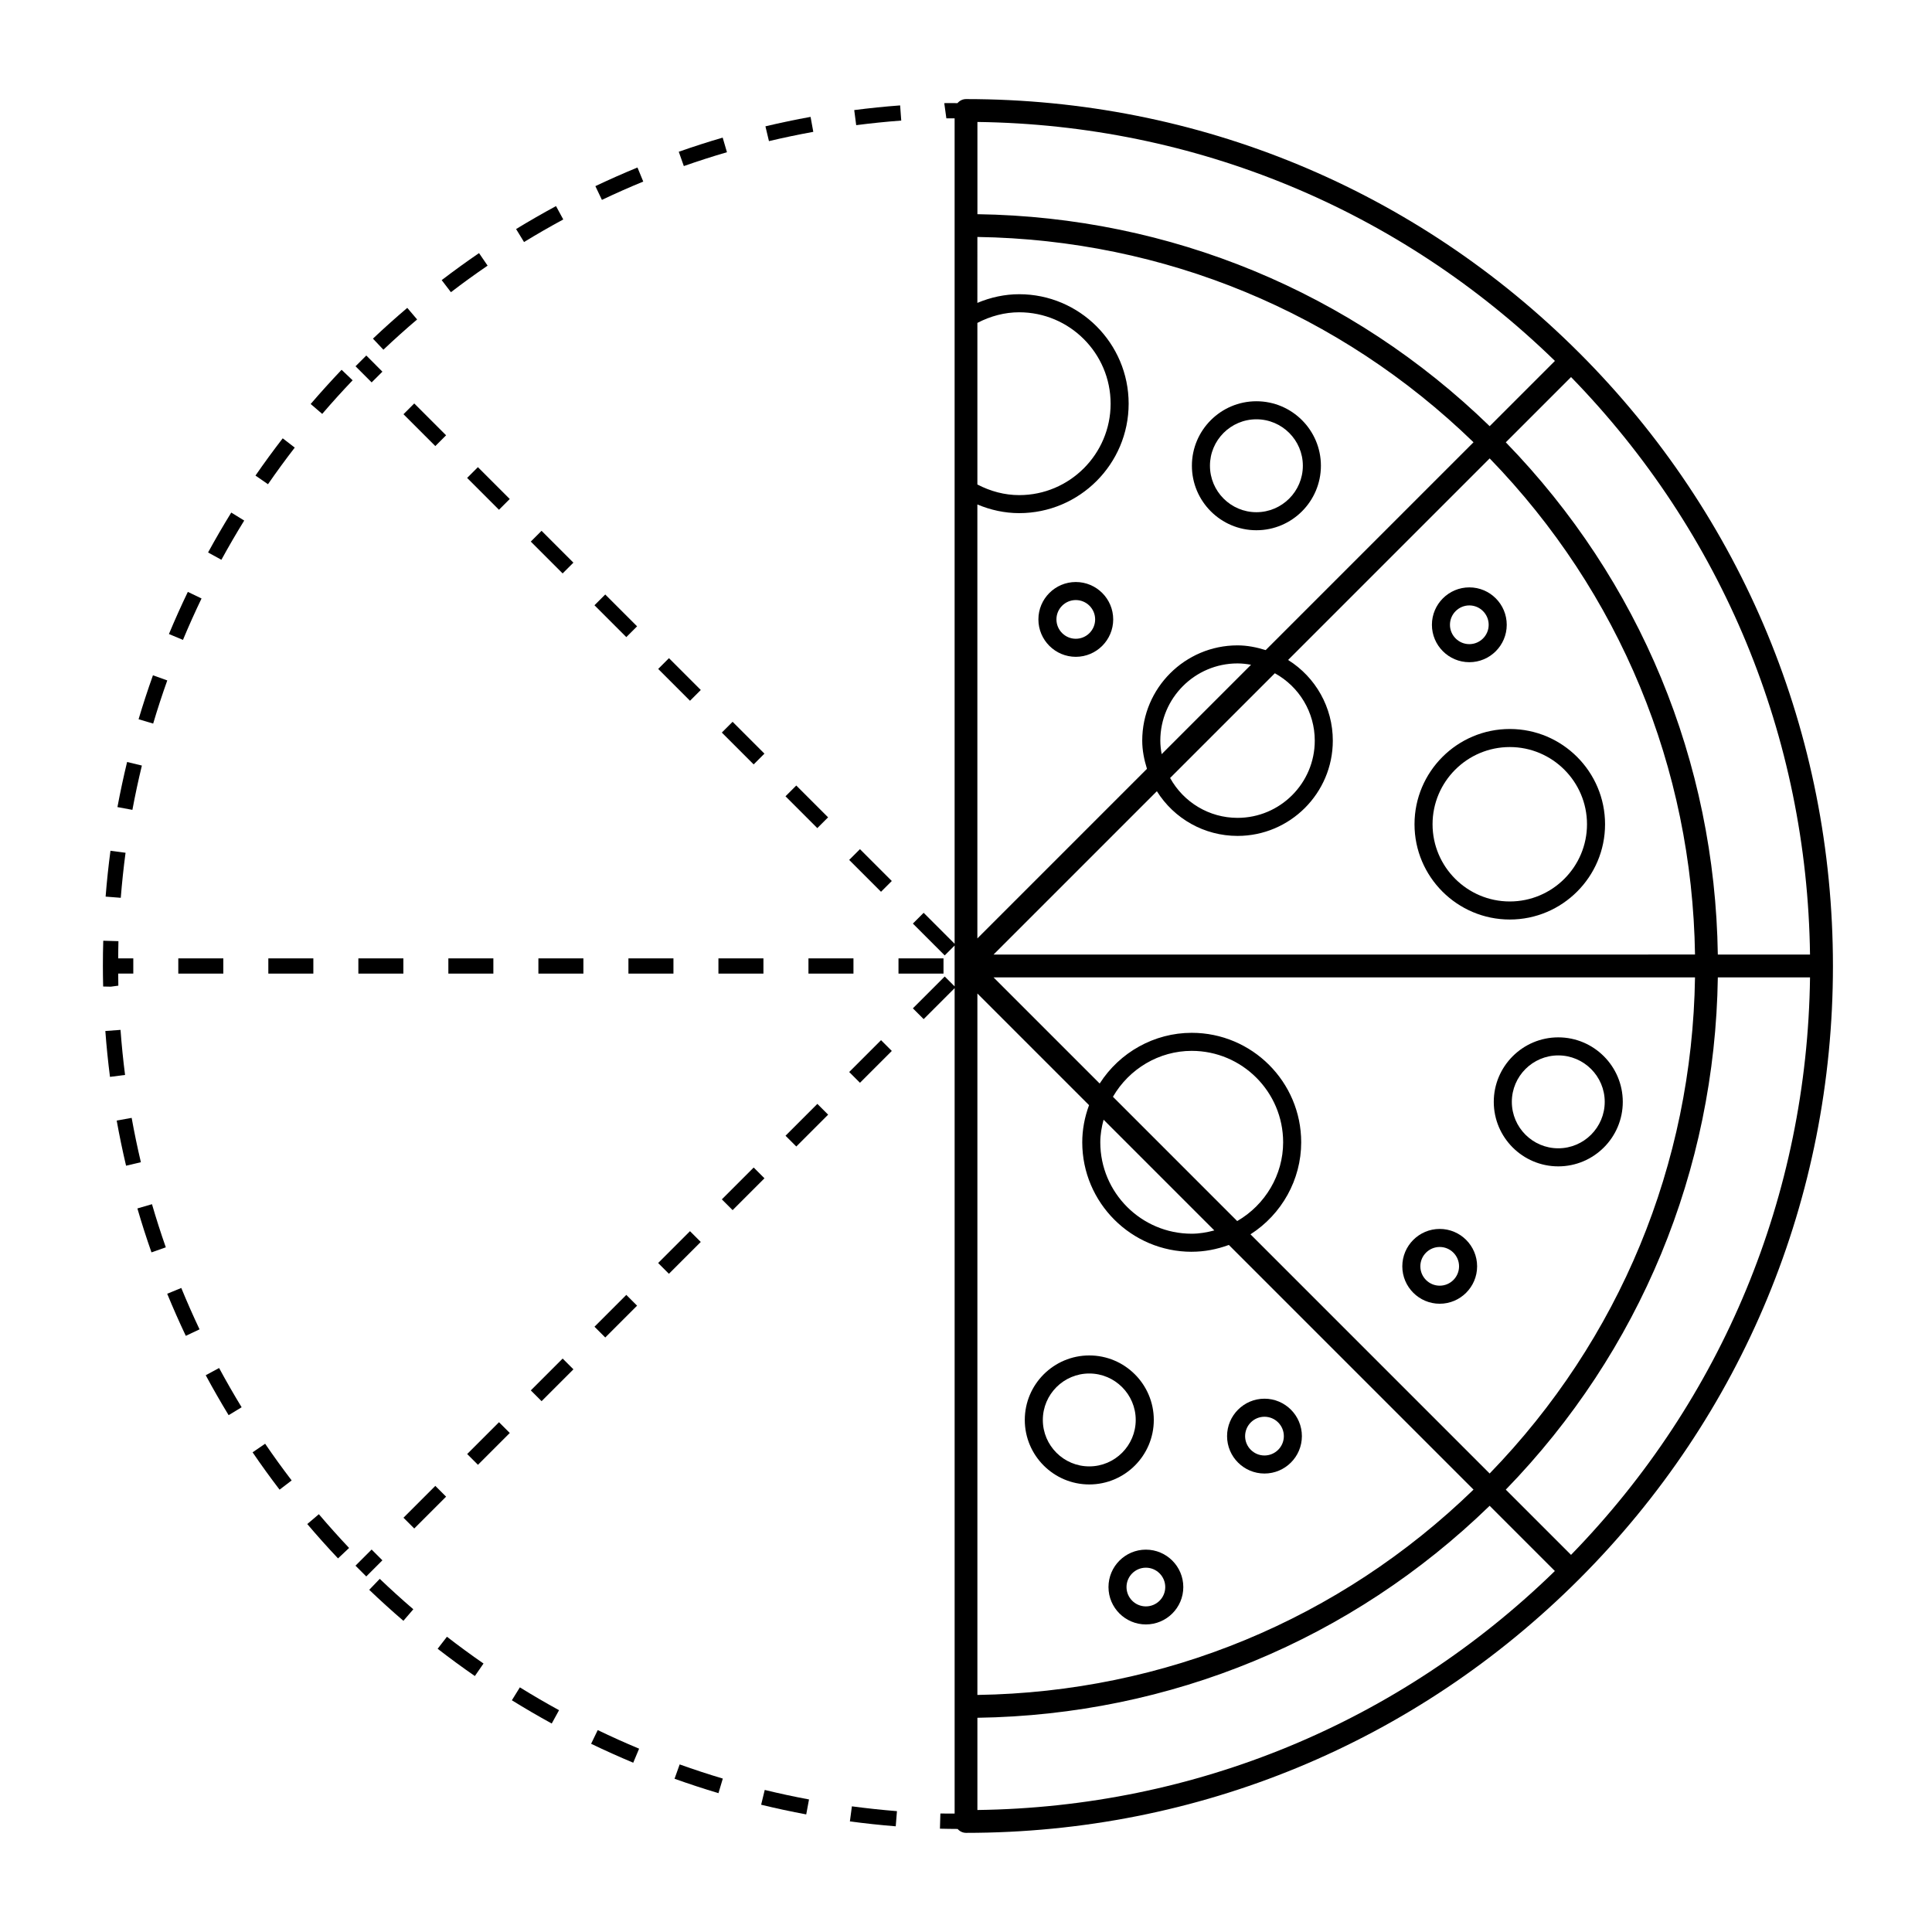 <?xml version="1.0" encoding="UTF-8"?>
<!-- Uploaded to: ICON Repo, www.iconrepo.com, Generator: ICON Repo Mixer Tools -->
<svg fill="#000000" width="800px" height="800px" version="1.1" viewBox="144 144 512 512" xmlns="http://www.w3.org/2000/svg">
 <g>
  <path d="m245.34 557.5-4.277 4.277-2.856-2.856 4.277-4.277z"/>
  <path d="m293.11 504.03 2.856 2.856-8.438 8.438-2.856-2.856z"/>
  <path d="m276.24 520.9 2.856 2.856-8.434 8.434-2.856-2.856z"/>
  <path d="m329.71 473.13-8.438 8.438-2.856-2.856 8.438-8.438z"/>
  <path d="m262.22 540.63-8.438 8.438-2.856-2.856 8.438-8.438z"/>
  <path d="m371.9 430.95-2.856-2.856 8.438-8.438 2.856 2.856z"/>
  <path d="m360.61 436.54 2.856 2.856-8.438 8.438-2.856-2.856z"/>
  <path d="m346.59 456.26-8.438 8.438-2.856-2.856 8.438-8.438z"/>
  <path d="m309.98 487.16 2.856 2.856-8.434 8.434-2.856-2.856z"/>
  <path d="m355.02 352.17 8.434 8.434-2.856 2.856-8.434-8.434z"/>
  <path d="m377.48 380.33-8.438-8.438 2.856-2.856 8.438 8.438z"/>
  <path d="m335.29 338.14 2.856-2.856 8.438 8.438-2.856 2.856z"/>
  <path d="m253.78 250.92 8.438 8.438-2.856 2.856-8.438-8.438z"/>
  <path d="m287.52 284.67 8.438 8.438-2.856 2.856-8.438-8.438z"/>
  <path d="m326.86 329.71-8.434-8.434 2.856-2.856 8.434 8.434z"/>
  <path d="m270.65 267.8 8.438 8.438-2.856 2.856-8.438-8.438z"/>
  <path d="m309.98 312.84-8.438-8.438 2.856-2.856 8.438 8.438z"/>
  <path d="m242.49 245.34-4.269-4.277 2.852-2.848 4.269 4.277z"/>
  <path d="m382.11 397.98h11.926v4.035h-11.926z"/>
  <path d="m310.54 397.98h11.93v4.035h-11.93z"/>
  <path d="m215.11 397.98h11.93v4.035h-11.93z"/>
  <path d="m262.82 397.98h11.926v4.035h-11.926z"/>
  <path d="m238.97 397.98h11.926v4.035h-11.926z"/>
  <path d="m286.68 397.98h11.926v4.035h-11.926z"/>
  <path d="m358.25 397.98h11.926v4.035h-11.926z"/>
  <path d="m191.25 397.98h11.93v4.035h-11.93z"/>
  <path d="m334.39 397.98h11.926v4.035h-11.926z"/>
  <path d="m188.33 324.32-3.797-1.359c-1.367 3.836-2.641 7.719-3.809 11.645l3.867 1.152c1.145-3.856 2.391-7.668 3.738-11.438z"/>
  <path d="m181.6 346.88-3.918-0.945c-0.953 3.945-1.805 7.93-2.559 11.949l3.965 0.738c0.734-3.949 1.574-7.867 2.512-11.742z"/>
  <path d="m197.41 302.6-3.633-1.742c-1.762 3.664-3.434 7.391-5.008 11.168l3.719 1.551c1.547-3.715 3.191-7.371 4.922-10.977z"/>
  <path d="m222.11 262.62-3.188-2.461c-2.496 3.223-4.898 6.516-7.219 9.871l3.316 2.293c2.277-3.297 4.644-6.531 7.09-9.703z"/>
  <path d="m359.53 178.94-0.719-3.965c-4.023 0.727-8.02 1.566-11.965 2.504l0.934 3.918c3.879-0.922 7.797-1.738 11.75-2.457z"/>
  <path d="m336.65 184.34-1.133-3.867c-3.867 1.125-7.785 2.387-11.637 3.742l1.34 3.797c3.762-1.32 7.574-2.551 11.43-3.672z"/>
  <path d="m322.76 615.39c3.832 1.367 7.715 2.641 11.641 3.816l1.152-3.867c-3.856-1.145-7.672-2.402-11.434-3.75z"/>
  <path d="m382.84 175.95-0.297-4.016c-4.082 0.301-8.137 0.719-12.164 1.238l0.523 3.996c3.949-0.508 7.934-0.918 11.938-1.219z"/>
  <path d="m273.22 214.4-2.273-3.324c-3.359 2.297-6.66 4.684-9.895 7.16l2.449 3.199c3.172-2.43 6.414-4.777 9.719-7.035z"/>
  <path d="m293.27 202.16-1.918-3.543c-3.582 1.934-7.109 3.965-10.582 6.082l2.106 3.445c3.406-2.086 6.875-4.078 10.395-5.984z"/>
  <path d="m314.47 192.12-1.535-3.731c-3.769 1.551-7.488 3.199-11.152 4.941l1.73 3.641c3.594-1.711 7.246-3.328 10.957-4.852z"/>
  <path d="m254.54 228.66-2.609-3.07c-3.106 2.637-6.137 5.352-9.098 8.152l2.773 2.934c2.906-2.754 5.891-5.43 8.934-8.016z"/>
  <path d="m259.98 580.94c3.219 2.488 6.508 4.906 9.863 7.227l2.293-3.316c-3.297-2.281-6.527-4.648-9.688-7.098z"/>
  <path d="m369.23 626.69c4.019 0.535 8.07 0.973 12.148 1.301l0.324-4.016c-4.012-0.324-7.988-0.754-11.941-1.277z"/>
  <path d="m241.85 565.32c2.941 2.812 5.965 5.555 9.055 8.211l2.629-3.059c-3.039-2.609-6.004-5.301-8.895-8.062z"/>
  <path d="m225.43 547.89c2.641 3.106 5.352 6.141 8.148 9.102l2.934-2.766c-2.746-2.914-5.418-5.898-8.012-8.945z"/>
  <path d="m177.27 369.99-3.996-0.531c-0.531 4.019-0.965 8.074-1.285 12.152l4.016 0.316c0.32-4.012 0.742-7.988 1.266-11.938z"/>
  <path d="m279.65 594.59c3.465 2.144 6.988 4.203 10.566 6.16l1.938-3.531c-3.523-1.93-6.988-3.945-10.383-6.051z"/>
  <path d="m300.65 606.12c3.672 1.766 7.391 3.438 11.164 5.019l1.555-3.719c-3.703-1.551-7.367-3.191-10.965-4.93z"/>
  <path d="m345.71 622.27c3.941 0.961 7.93 1.816 11.949 2.566l0.738-3.965c-3.949-0.734-7.863-1.578-11.734-2.519z"/>
  <path d="m226.33 251.06 3.059 2.629c2.609-3.039 5.293-6.012 8.059-8.906l-2.922-2.785c-2.801 2.953-5.539 5.973-8.195 9.062z"/>
  <path d="m178.89 440.25-3.965 0.707c0.703 3.93 1.539 7.957 2.484 11.969l3.926-0.926c-0.918-3.879-1.734-7.801-2.445-11.75z"/>
  <path d="m175.94 416.93-4.023 0.297c0.301 4.078 0.715 8.137 1.23 12.156l3.996-0.512c-0.508-3.953-0.91-7.934-1.203-11.941z"/>
  <path d="m198.52 508.45c1.934 3.59 3.961 7.121 6.07 10.586l3.445-2.098c-2.082-3.41-4.07-6.879-5.973-10.402z"/>
  <path d="m180.41 464.25c1.141 3.93 2.387 7.812 3.734 11.645l3.797-1.34c-1.32-3.766-2.543-7.578-3.664-11.43z"/>
  <path d="m175.36 405.21c-0.023-1.07-0.027-2.133-0.035-3.199h4v-4.035h-4c0.012-1.52 0.02-3.043 0.062-4.555l-4.023-0.117c-0.07 2.184-0.098 4.379-0.098 6.578 0 1.801 0.02 3.606 0.07 5.555l2.016 0.043z"/>
  <path d="m188.31 486.86c1.551 3.766 3.191 7.488 4.93 11.152l3.641-1.723c-1.707-3.606-3.32-7.262-4.84-10.965z"/>
  <path d="m210.94 528.88c2.293 3.367 4.68 6.668 7.152 9.898l3.199-2.449c-2.426-3.172-4.773-6.414-7.027-9.723z"/>
  <path d="m199.14 290.41 3.531 1.938c1.93-3.523 3.941-6.992 6.047-10.395l-3.434-2.117c-2.133 3.465-4.188 6.992-6.144 10.574z"/>
  <path d="m562.5 237.5h-0.004v-0.004c-43.371-43.359-101.08-67.238-162.49-67.238-0.918 0-1.711 0.43-2.266 1.074-1.027 0.012-2.019-0.035-3.059-0.008l-0.441 0.016 0.555 4.016c0.734-0.016 1.457 0.016 2.188 0.004v218.75l-8.207-8.207-2.856 2.856 8.438 8.438 2.621-2.621 0.004 5.418v5.41l-2.621-2.621-8.438 8.438 2.856 2.856 8.207-8.207v218.74c-1.254-0.016-2.527 0.02-3.777-0.012l-0.117 4.023c1.555 0.047 3.117 0.055 4.68 0.07 0.555 0.625 1.34 1.035 2.238 1.035 61.41 0 119.12-23.883 162.49-67.246 43.363-43.359 67.246-101.07 67.246-162.49-0.008-61.414-23.883-119.12-67.242-162.49zm-159.48 386.17v-24.441c51.148-0.754 99.117-20.605 135.75-56.18l17.285 17.285c-41.25 40.18-95.375 62.578-153.04 63.336zm153.05-384.02-17.293 17.293c-36.637-35.574-84.613-55.426-135.75-56.18v-24.441c57.664 0.754 111.79 23.156 153.05 63.328zm67.605 157.32h-24.434c-0.754-51.141-20.609-99.113-56.188-135.75l17.293-17.293c40.172 41.254 62.57 95.387 63.328 153.05zm-172.18-56.688c0-11.285 9.18-20.469 20.461-20.469 1.215 0 2.406 0.145 3.586 0.355l-23.691 23.691c-0.207-1.176-0.355-2.367-0.355-3.578zm-44.199 56.688 43.289-43.289c4.566 7.297 12.57 11.844 21.375 11.844 13.922 0 25.25-11.324 25.25-25.246 0-8.809-4.547-16.812-11.848-21.379l53.418-53.418c34.434 35.504 53.664 81.957 54.418 131.48zm29.164 43.758 29.348 29.348c-1.977 0.523-3.973 0.871-5.992 0.871-13.359 0-24.227-10.875-24.227-24.23 0-2.016 0.348-4.012 0.871-5.988zm2.481-6.07c4.305-7.438 12.238-12.168 20.875-12.168 13.359 0 24.23 10.867 24.23 24.227 0 8.633-4.734 16.57-12.172 20.879zm42.91-112.24c6.473 3.578 10.578 10.348 10.578 17.863 0 11.281-9.18 20.461-20.469 20.461-7.512 0-14.281-4.102-17.867-10.57zm-22.035 153.31c3.344 0 6.641-0.625 9.844-1.805l64.84 64.84c-35.492 34.43-81.949 53.66-131.48 54.414v-185.89l29.59 29.59c-1.18 3.207-1.801 6.5-1.801 9.84 0 16 13.016 29.016 29.008 29.016zm15.578-4.621c8.27-5.285 13.438-14.473 13.438-24.391 0-15.996-13.012-29.008-29.012-29.008-9.918 0-19.105 5.168-24.391 13.438l-28.133-28.133h185.9c-0.754 49.527-19.988 95.984-54.422 131.48zm-72.375-264.31c49.527 0.754 95.984 19.98 131.48 54.41l-55.078 55.078c-2.422-0.754-4.902-1.254-7.469-1.254-13.918 0-25.246 11.324-25.246 25.25 0 2.555 0.5 5.039 1.254 7.465l-44.945 44.945v-115c3.531 1.484 7.285 2.297 11.078 2.297 16 0 29.012-13.012 29.012-29.008s-13.012-29.008-29.012-29.008c-3.789 0-7.543 0.812-11.078 2.297zm0 22.777c3.473-1.812 7.254-2.816 11.078-2.816 13.359 0 24.23 10.867 24.23 24.227s-10.875 24.227-24.23 24.227c-3.828 0-7.609-1.004-11.078-2.816zm157.32 326.48-17.285-17.285c35.578-36.641 55.434-84.617 56.191-135.75h24.434c-0.766 57.664-23.164 111.79-63.34 153.04z"/>
  <path d="m533.39 319.49c5.465 0 9.91-4.441 9.91-9.91 0-5.473-4.441-9.918-9.91-9.918-5.473 0-9.918 4.449-9.918 9.918 0 5.465 4.449 9.91 9.918 9.91zm0-15.047c2.824 0 5.125 2.309 5.125 5.137 0 2.824-2.301 5.125-5.125 5.125-2.828 0-5.137-2.301-5.137-5.125 0.004-2.828 2.309-5.137 5.137-5.137z"/>
  <path d="m544.11 337.19c-13.922 0-25.25 11.324-25.25 25.246 0 13.918 11.324 25.246 25.25 25.246 13.918 0 25.246-11.324 25.246-25.246-0.004-13.922-11.328-25.246-25.246-25.246zm0 45.707c-11.285 0-20.469-9.18-20.469-20.461s9.18-20.461 20.469-20.461c11.281 0 20.461 9.18 20.461 20.461 0 11.277-9.18 20.461-20.461 20.461z"/>
  <path d="m476.96 284.52c9.426 0 17.094-7.672 17.094-17.098 0-9.422-7.664-17.086-17.094-17.086-9.426 0-17.094 7.664-17.094 17.086 0 9.43 7.664 17.098 17.094 17.098zm0-29.402c6.785 0 12.309 5.519 12.309 12.305 0 6.789-5.523 12.316-12.309 12.316-6.785 0-12.309-5.523-12.309-12.316-0.004-6.781 5.523-12.305 12.309-12.305z"/>
  <path d="m429.1 298.24c-5.465 0-9.914 4.441-9.914 9.91 0 5.465 4.449 9.914 9.914 9.914s9.91-4.449 9.91-9.914c0-5.469-4.445-9.91-9.91-9.91zm0 15.039c-2.828 0-5.133-2.301-5.133-5.133 0-2.824 2.301-5.125 5.133-5.125 2.824 0 5.125 2.301 5.125 5.125 0 2.832-2.301 5.133-5.125 5.133z"/>
  <path d="m556.96 418.91c-9.426 0-17.094 7.664-17.094 17.094 0 9.426 7.664 17.094 17.094 17.094 9.426 0 17.094-7.664 17.094-17.094-0.004-9.426-7.668-17.094-17.094-17.094zm0 29.402c-6.785 0-12.309-5.523-12.309-12.309 0-6.785 5.523-12.309 12.309-12.309s12.309 5.523 12.309 12.309c0 6.785-5.523 12.309-12.309 12.309z"/>
  <path d="m525.54 469.68c-5.465 0-9.914 4.441-9.914 9.91 0 5.465 4.449 9.914 9.914 9.914s9.91-4.449 9.91-9.914c0-5.469-4.445-9.91-9.91-9.91zm0 15.039c-2.828 0-5.133-2.301-5.133-5.133 0-2.824 2.301-5.125 5.133-5.125 2.824 0 5.125 2.301 5.125 5.125 0 2.832-2.301 5.133-5.125 5.133z"/>
  <path d="m415.58 520.3c0 9.426 7.664 17.094 17.094 17.094 9.426 0 17.094-7.664 17.094-17.094 0-9.426-7.664-17.094-17.094-17.094-9.43 0.004-17.094 7.668-17.094 17.094zm17.09-12.309c6.785 0 12.309 5.523 12.309 12.309 0 6.785-5.523 12.309-12.309 12.309-6.785 0-12.309-5.523-12.309-12.309 0-6.781 5.527-12.309 12.309-12.309z"/>
  <path d="m479.1 534.5c5.465 0 9.914-4.441 9.914-9.91 0-5.473-4.449-9.922-9.914-9.922-5.465 0-9.914 4.453-9.914 9.922s4.445 9.91 9.914 9.91zm0-15.047c2.828 0 5.133 2.309 5.133 5.141 0 2.824-2.301 5.125-5.133 5.125-2.828 0-5.133-2.301-5.133-5.125 0-2.836 2.301-5.141 5.133-5.141z"/>
  <path d="m437.76 564.59c0 5.461 4.449 9.902 9.914 9.902s9.914-4.441 9.914-9.902c0-5.473-4.449-9.918-9.914-9.918-5.469 0-9.914 4.445-9.914 9.918zm15.043 0c0 2.824-2.301 5.121-5.133 5.121-2.828 0-5.133-2.297-5.133-5.121 0-2.828 2.301-5.137 5.133-5.137s5.133 2.309 5.133 5.137z"/>
 </g>
</svg>